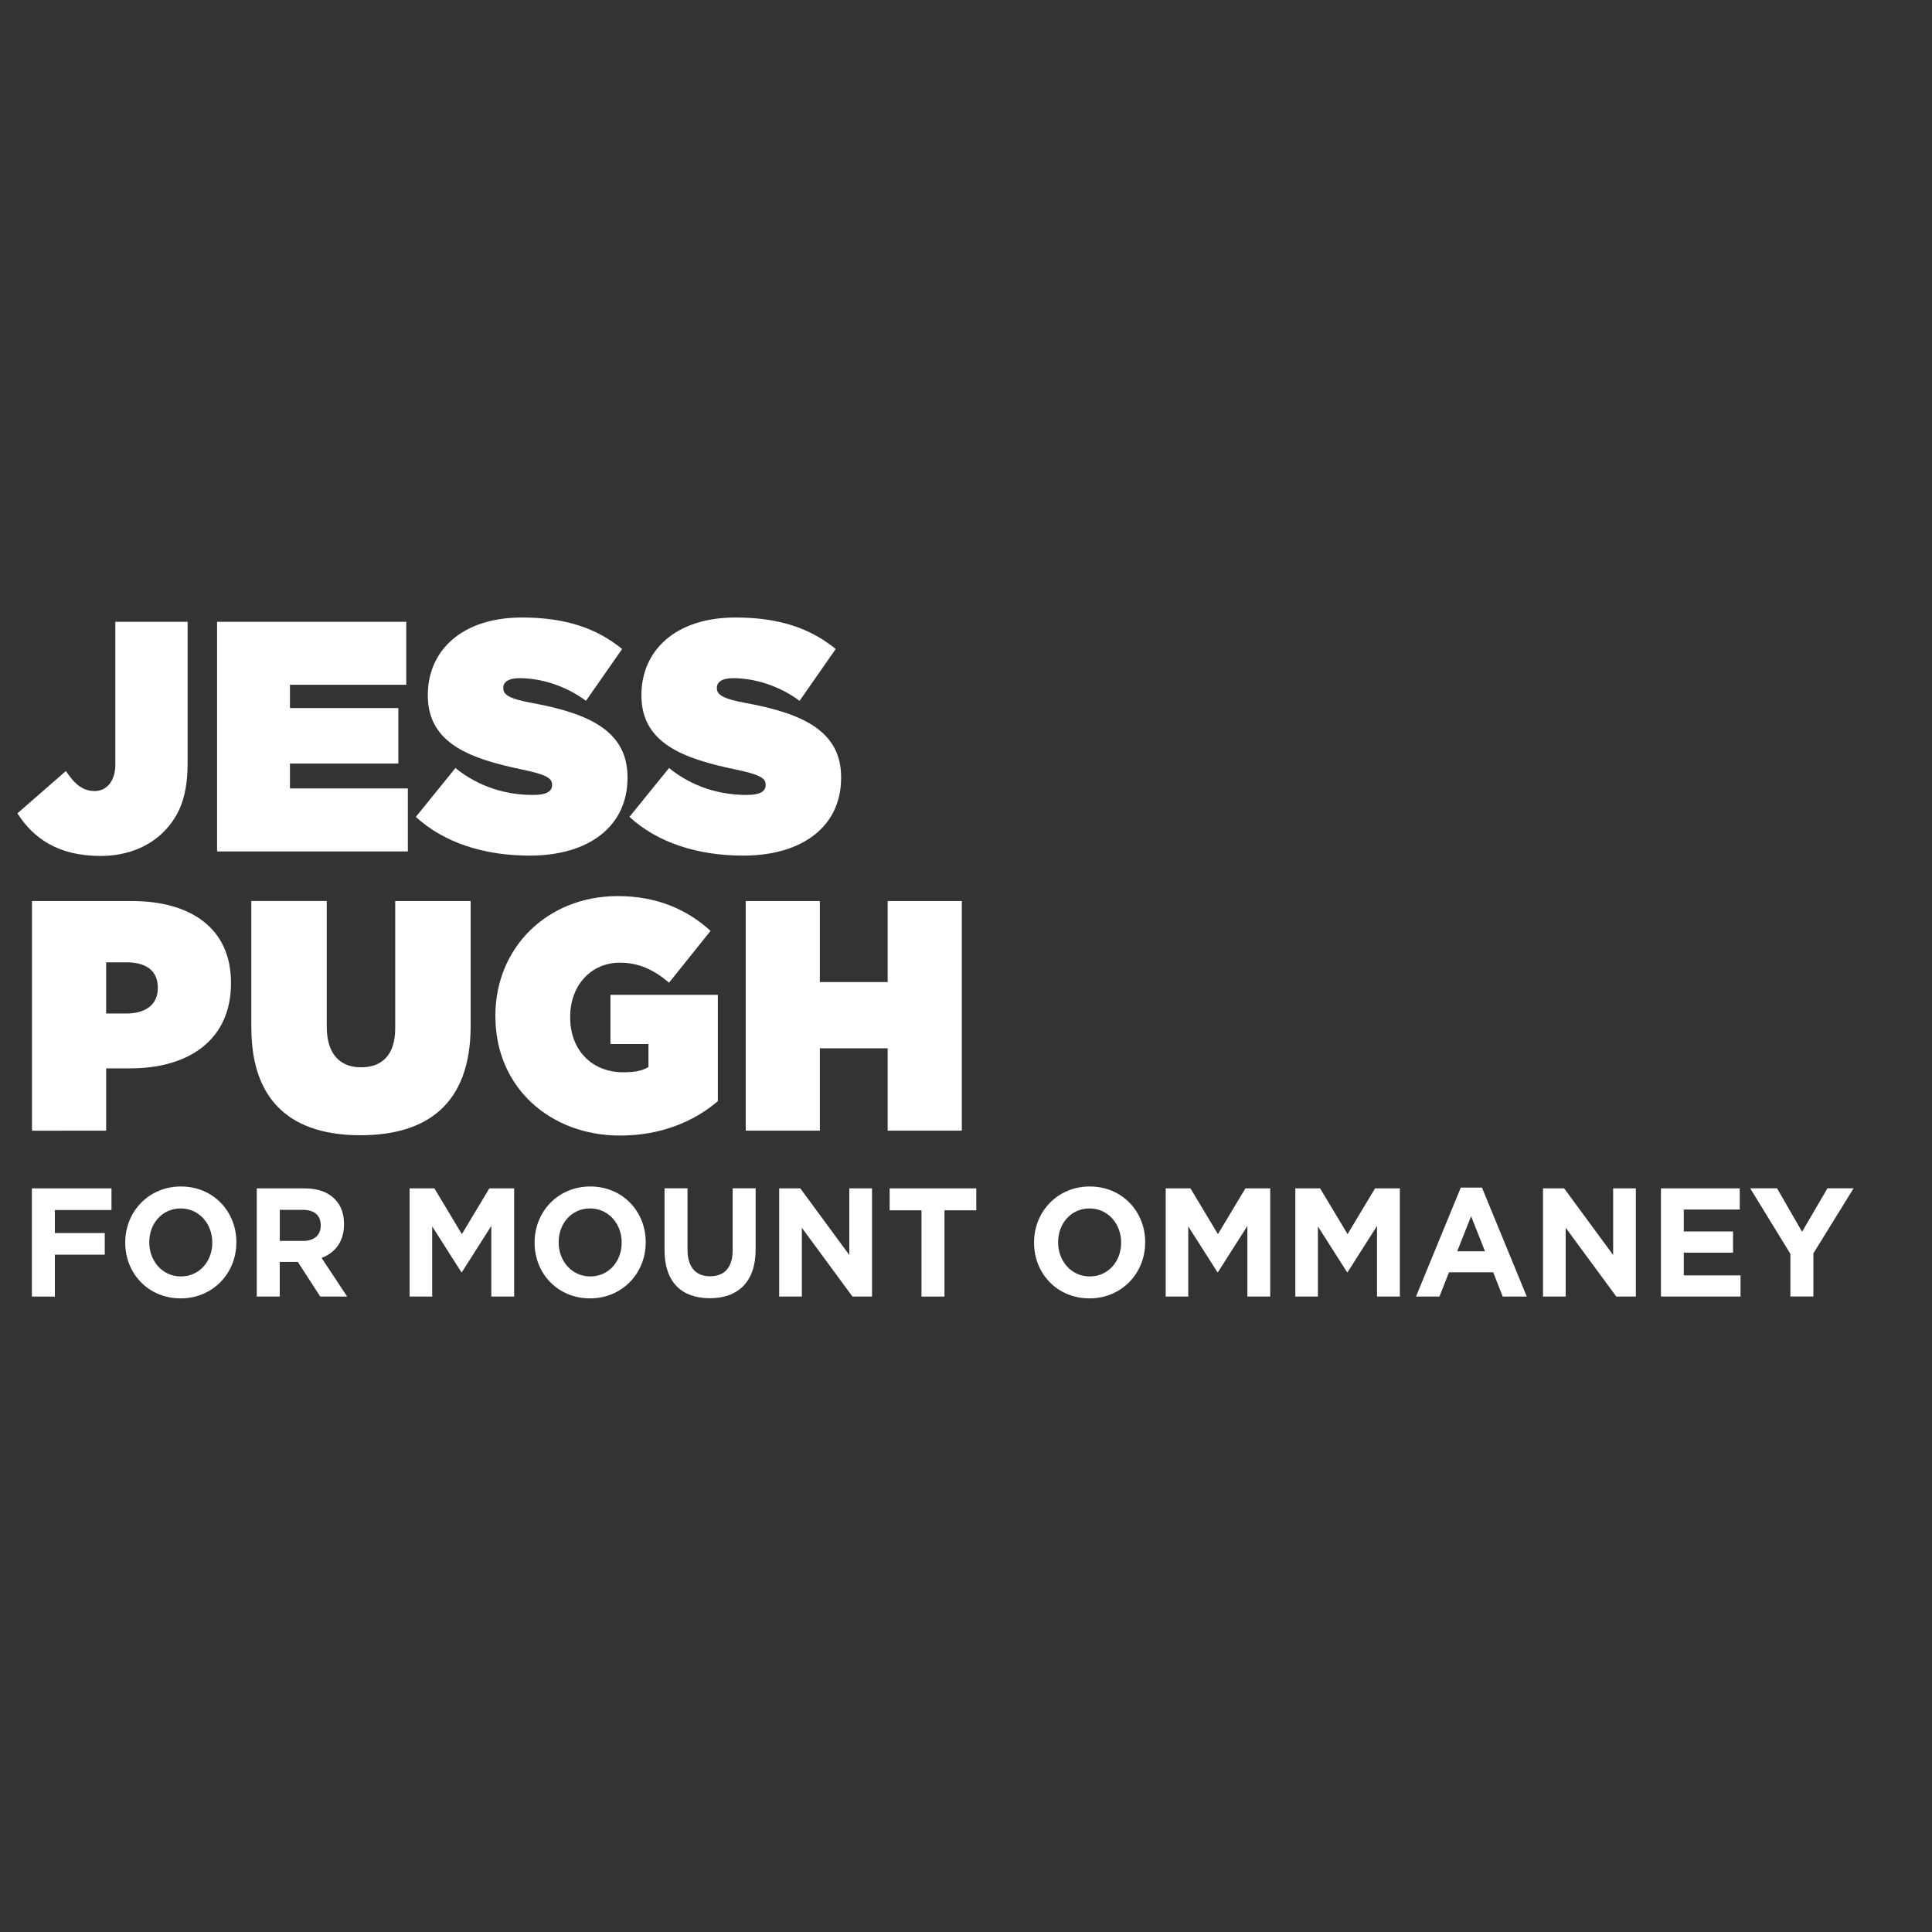 <?xml version="1.0" encoding="UTF-8"?><svg id="Layer_2" xmlns="http://www.w3.org/2000/svg" viewBox="0 0 500 500"><rect x="0" y="0" width="500" height="500" fill="#333333" stroke="none"/><defs><style>.cls-1{fill:#fff;stroke-width:0px;}</style></defs><path class="cls-1" d="M4.51,210.49l12.55-10.95c2.21,3.31,4.26,5.18,7.46,5.18s5.33-2.72,5.33-6.88v-36.92h18.7v36.58c0,7.81-1.72,13.16-5.99,17.57-3.94,4.07-9.68,6.45-16.57,6.45-10.91,0-17.39-4.58-21.49-11.04Z"/><path class="cls-1" d="M56.18,160.92h48.96v16.3h-30.1v6.03h28.05v14.35h-28.05v6.45h30.51v16.3h-49.37v-59.42Z"/><path class="cls-1" d="M107.61,211.42l10.25-12.65c6.23,5.01,13.29,6.96,20.09,6.96,3.53,0,4.92-.93,4.92-2.55v-.17c0-1.7-1.8-2.63-7.96-3.9-12.88-2.72-24.19-6.54-24.19-19.1v-.17c0-11.29,8.61-20.03,24.36-20.03,11.15,0,19.27,2.72,25.92,8.15l-9.35,13.41c-5.5-4.07-11.89-5.86-17.22-5.86-2.87,0-4.18,1.02-4.18,2.46v.17c0,1.61,1.48,2.72,7.63,3.82,14.68,2.72,24.52,7.3,24.52,19.18v.17c0,12.48-9.92,20.12-25.34,20.12-11.73,0-22.14-3.31-29.44-10.02Z"/><path class="cls-1" d="M162.89,211.42l10.25-12.65c6.23,5.01,13.29,6.96,20.09,6.96,3.53,0,4.92-.93,4.92-2.55v-.17c0-1.7-1.8-2.63-7.96-3.9-12.88-2.72-24.19-6.54-24.19-19.1v-.17c0-11.29,8.61-20.03,24.36-20.03,11.15,0,19.27,2.72,25.92,8.15l-9.35,13.41c-5.5-4.07-11.89-5.86-17.22-5.86-2.87,0-4.18,1.02-4.18,2.46v.17c0,1.61,1.48,2.72,7.63,3.82,14.68,2.72,24.52,7.3,24.52,19.18v.17c0,12.48-9.92,20.12-25.34,20.12-11.73,0-22.14-3.31-29.44-10.02Z"/><path class="cls-1" d="M8.28,233.19h25.83c15.26,0,25.67,7.04,25.67,21.14v.17c0,14.35-10.58,21.99-26.08,21.99h-6.23v16.13H8.28v-59.42ZM32.64,262.3c4.92,0,8.2-2.21,8.2-6.54v-.17c0-4.33-2.95-6.54-8.12-6.54h-5.25v13.24h5.17Z"/><path class="cls-1" d="M65.04,265.95v-32.77h19.52v32.51c0,7.38,3.69,10.53,8.86,10.53s8.86-2.89,8.86-10.1v-32.93h19.52v32.34c0,20.29-11.4,28.27-28.54,28.27s-28.21-8.15-28.21-27.84Z"/><path class="cls-1" d="M128.2,263.06v-.17c0-17.74,13.53-30.98,31.66-30.98,9.92,0,17.8,3.31,24.03,9l-10.74,13.41c-3.85-3.31-7.87-5.18-12.71-5.18-7.54,0-12.88,5.94-12.88,14.01v.17c0,8.49,5.66,14.18,13.7,14.18,3.28,0,5-.42,6.56-1.36v-5.94h-9.84v-12.73h27.8v27.5c-6.23,5.35-14.85,8.91-25.34,8.91-17.96,0-32.23-12.39-32.23-30.81Z"/><path class="cls-1" d="M192.99,233.19h19.19v20.97h17.55v-20.97h19.19v59.42h-19.19v-21.31h-17.55v21.31h-19.19v-59.42Z"/><path class="cls-1" d="M8.25,307.55h20.6v5.6h-14.65v5.96h12.91v5.6h-12.91v10.84h-5.95v-28Z"/><path class="cls-1" d="M32.41,321.62v-.08c0-7.96,6.07-14.48,14.42-14.48s14.34,6.44,14.34,14.4v.08c0,7.96-6.07,14.48-14.42,14.48s-14.34-6.44-14.34-14.4ZM54.94,321.62v-.08c0-4.8-3.4-8.8-8.19-8.8s-8.12,3.92-8.12,8.72v.08c0,4.8,3.4,8.8,8.19,8.8s8.12-3.92,8.12-8.72Z"/><path class="cls-1" d="M66.46,307.55h12.37c3.44,0,6.07.96,7.88,2.84,1.55,1.6,2.32,3.72,2.32,6.4v.08c0,4.52-2.36,7.36-5.8,8.68l6.61,10h-6.96l-5.8-8.96h-4.68v8.96h-5.95v-28ZM78.44,321.15c2.94,0,4.56-1.56,4.56-3.96v-.08c0-2.68-1.74-4-4.68-4h-5.91v8.04h6.03Z"/><path class="cls-1" d="M106,307.55h6.42l7.11,11.84,7.11-11.84h6.42v28h-5.91v-18.28l-7.61,11.96h-.15l-7.54-11.84v18.16h-5.84v-28Z"/><path class="cls-1" d="M138.35,321.62v-.08c0-7.96,6.07-14.48,14.42-14.48s14.34,6.44,14.34,14.4v.08c0,7.96-6.07,14.48-14.42,14.48s-14.34-6.44-14.34-14.4ZM160.89,321.62v-.08c0-4.8-3.4-8.8-8.19-8.8s-8.12,3.92-8.12,8.72v.08c0,4.8,3.4,8.8,8.19,8.8s8.12-3.92,8.12-8.72Z"/><path class="cls-1" d="M171.98,323.54v-16h5.95v15.84c0,4.6,2.17,6.92,5.84,6.92s5.84-2.24,5.84-6.72v-16.04h5.95v15.8c0,8.48-4.6,12.64-11.87,12.64s-11.71-4.16-11.71-12.44Z"/><path class="cls-1" d="M201.63,307.55h5.49l12.68,17.24v-17.24h5.88v28h-5.06l-13.1-17.8v17.8h-5.87v-28Z"/><path class="cls-1" d="M238.47,313.23h-8.23v-5.68h22.42v5.68h-8.23v22.32h-5.95v-22.32Z"/><path class="cls-1" d="M267.61,321.62v-.08c0-7.96,6.07-14.48,14.42-14.48s14.34,6.44,14.34,14.4v.08c0,7.96-6.07,14.48-14.42,14.48s-14.34-6.44-14.34-14.4ZM290.15,321.62v-.08c0-4.8-3.4-8.8-8.19-8.8s-8.12,3.92-8.12,8.72v.08c0,4.8,3.4,8.8,8.19,8.8s8.12-3.92,8.12-8.72Z"/><path class="cls-1" d="M301.67,307.55h6.42l7.11,11.84,7.11-11.84h6.42v28h-5.91v-18.28l-7.61,11.96h-.15l-7.54-11.84v18.16h-5.84v-28Z"/><path class="cls-1" d="M335.22,307.55h6.42l7.11,11.84,7.11-11.84h6.42v28h-5.91v-18.28l-7.61,11.96h-.15l-7.54-11.84v18.16h-5.84v-28Z"/><path class="cls-1" d="M378.04,307.35h5.49l11.6,28.2h-6.22l-2.47-6.28h-11.44l-2.47,6.28h-6.07l11.59-28.2ZM384.31,323.83l-3.59-9.08-3.59,9.08h7.19Z"/><path class="cls-1" d="M399.31,307.55h5.49l12.68,17.24v-17.24h5.88v28h-5.06l-13.1-17.8v17.8h-5.87v-28Z"/><path class="cls-1" d="M429.84,307.55h20.41v5.48h-14.49v5.68h12.75v5.48h-12.75v5.88h14.69v5.48h-20.6v-28Z"/><path class="cls-1" d="M463.35,324.5l-10.4-16.96h6.96l6.46,11.24,6.57-11.24h6.76l-10.4,16.84v11.16h-5.95v-11.04Z"/></svg>